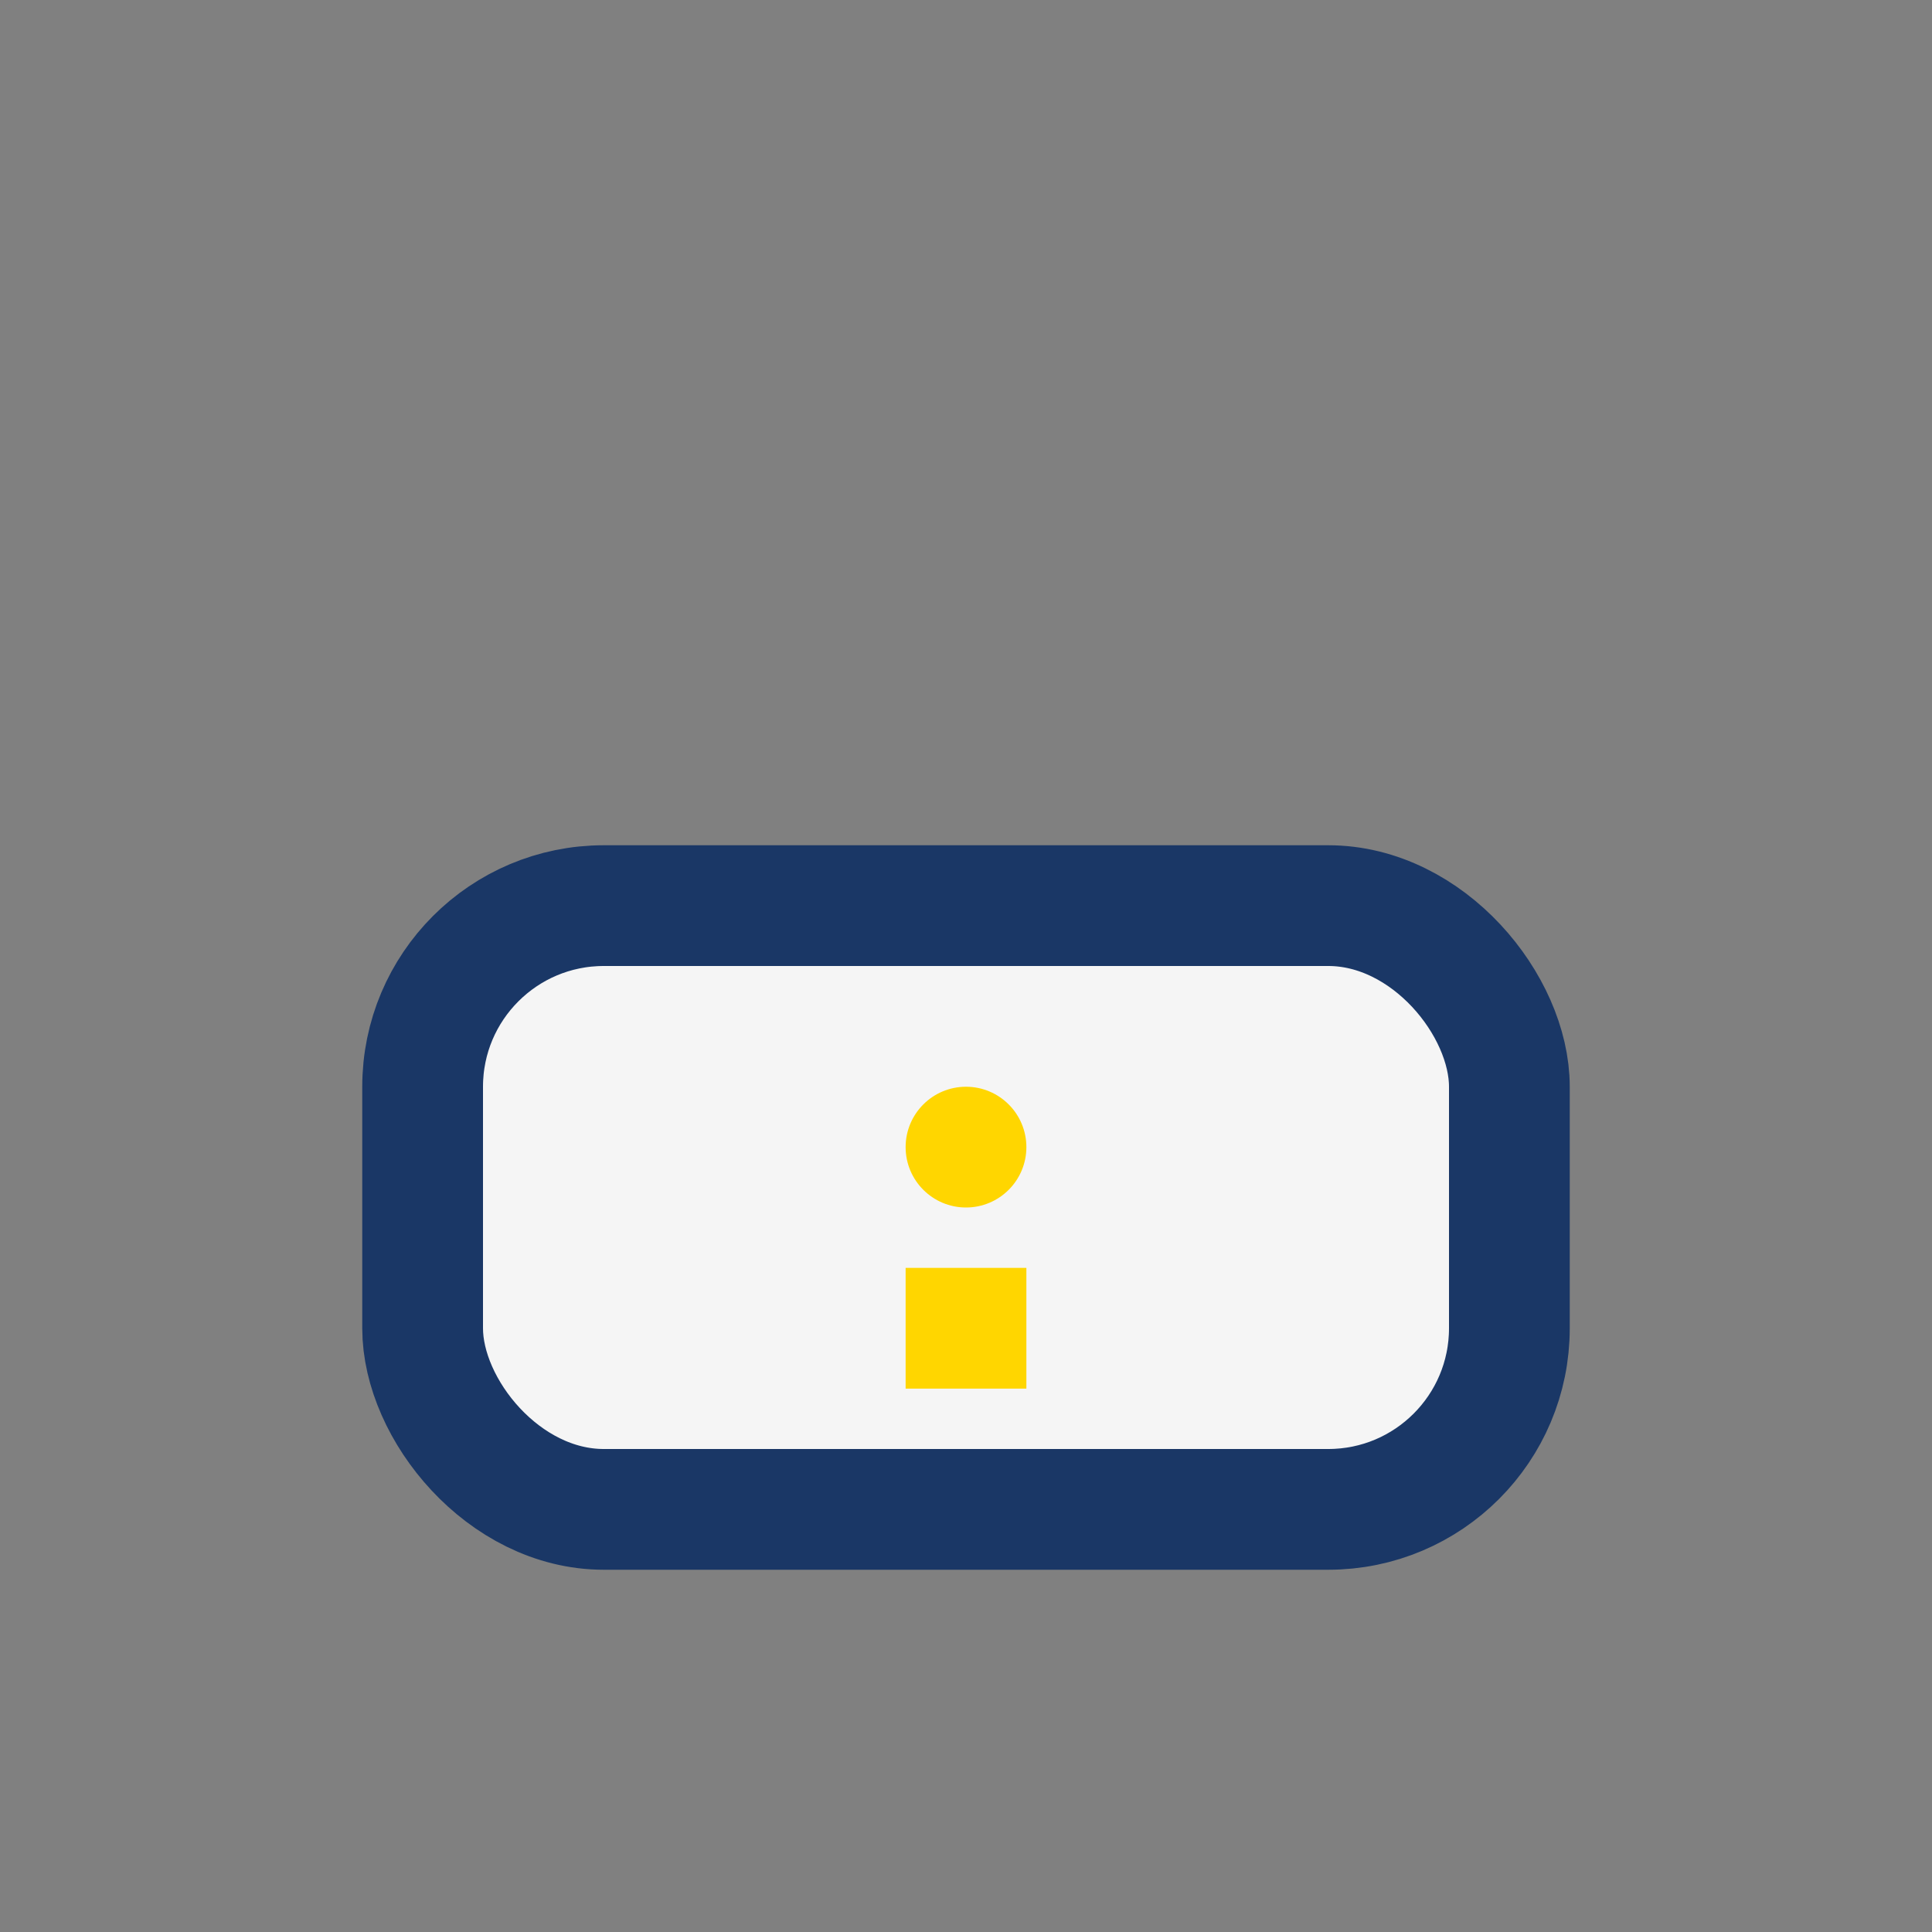 <?xml version="1.0" encoding="UTF-8"?>
<svg xmlns="http://www.w3.org/2000/svg" width="32" height="32" viewBox="0 0 32 32"><rect x="0" y="0" width="32" height="32" fill="#808080" stroke="none"/><rect x="7" y="15" width="18" height="10" rx="3" fill="#F5F5F5" stroke="#1A3766" stroke-width="2"/><path d="M16 21v2" stroke="#FFD600" stroke-width="2"/><circle cx="16" cy="19" r="1" fill="#FFD600"/></svg>